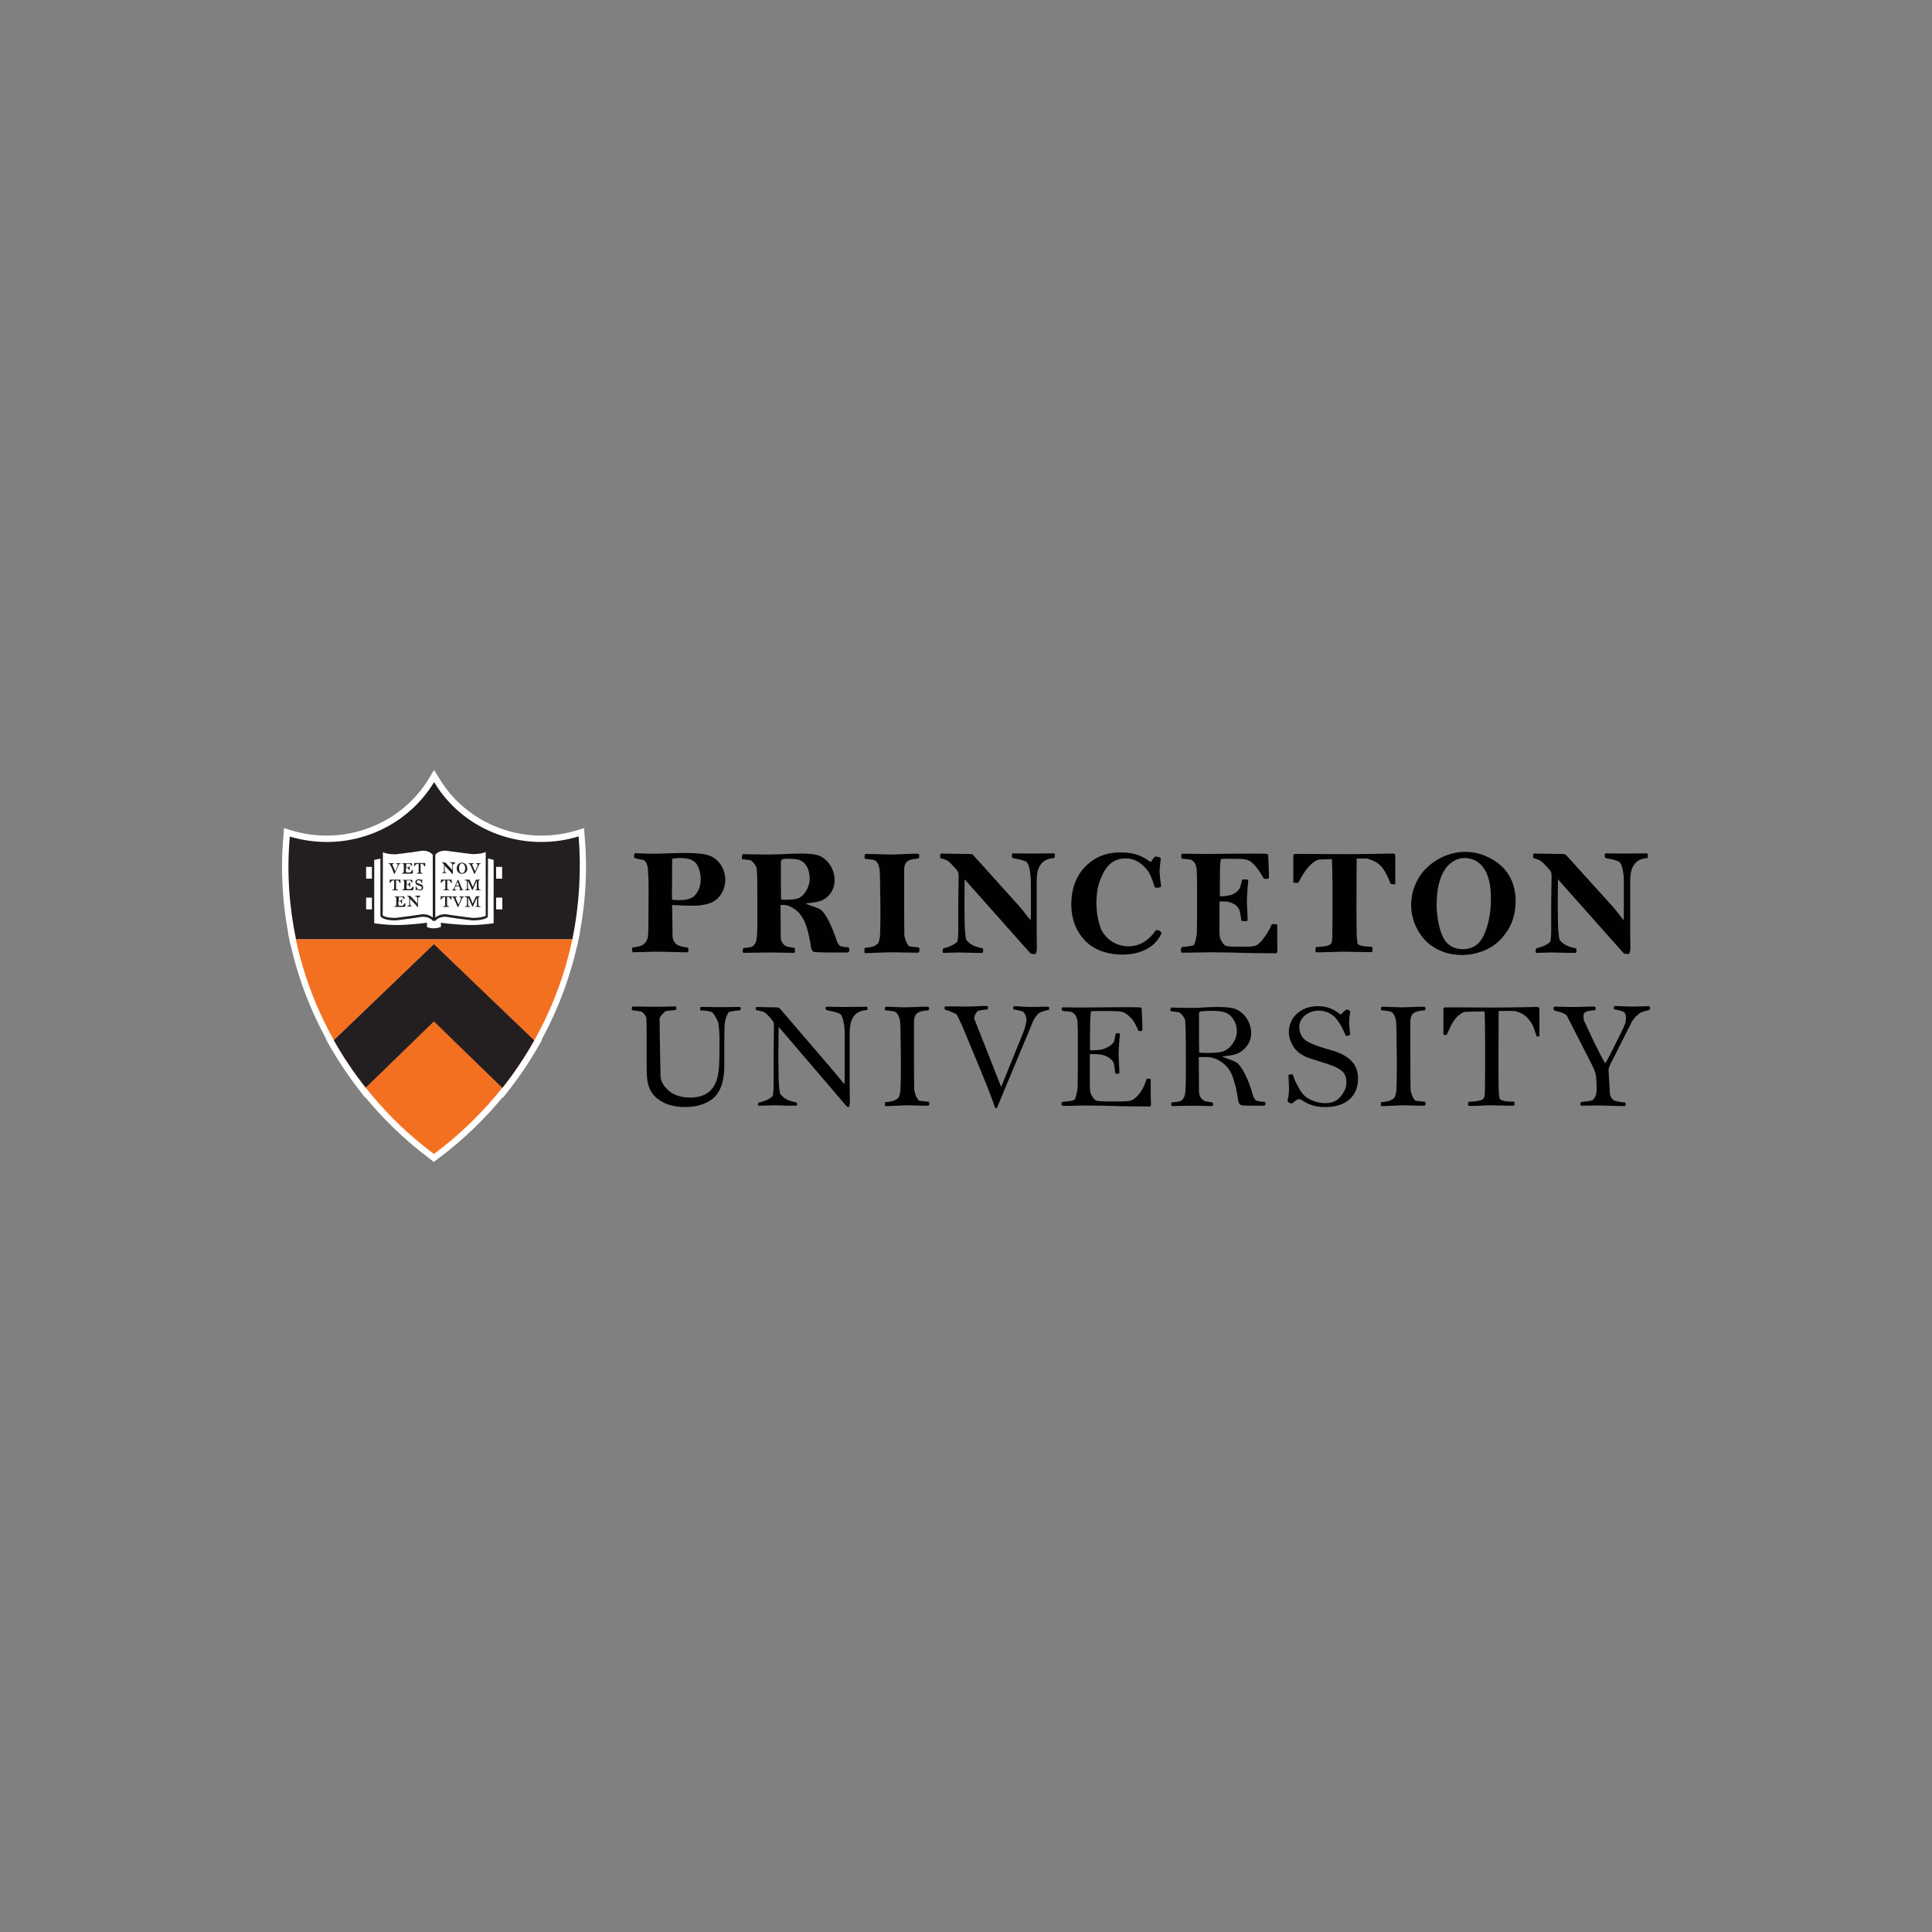 <?xml version="1.0" encoding="utf-8"?>
<!-- Generator: Adobe Illustrator 24.2.0, SVG Export Plug-In . SVG Version: 6.00 Build 0)  -->
<svg version="1.1" id="Layer_1" xmlns="http://www.w3.org/2000/svg" xmlns:xlink="http://www.w3.org/1999/xlink" x="0px" y="0px"
	 viewBox="0 0 1000 1000" style="enable-background:new 0 0 1000 1000;" xml:space="preserve">
<rect x="0" y="0" width="1000" height="1000" fill="#808080" stroke="none"/>
<style type="text/css">
	.st0{fill:#FFFFFF;}
	.st1{fill:#F37021;}
	.st2{fill:#231F20;}
	.st3{fill:#010101;}
</style>
<g>
	<path class="st0" d="M223.6,598.7c-13.3-10-25.3-21.6-35.6-34.6l-0.9-1.1l37.5-36.5l37.6,36.5l-0.9,1.2
		c-10.3,13-22.3,24.6-35.7,34.5l-1,0.7L223.6,598.7z"/>
	<path class="st0" d="M224.6,524.2l-2.3,2.2L187,560.7l-2.1,2l1.8,2.3c10.4,13.1,22.5,24.9,35.9,34.9l1.9,1.5l1.9-1.4
		c13.5-10,25.6-21.8,36-34.8l1.8-2.3l-2.1-2.1l-35.4-34.4L224.6,524.2z M224.6,528.7l35.4,34.4c-10.3,12.9-22.2,24.4-35.4,34.3
		c-13.3-10-25.2-21.5-35.3-34.3L224.6,528.7z"/>
	<path class="st0" d="M224.6,490.9L172.5,541l-1-1.8c-9.4-16.6-16.1-34.4-19.9-52.9l-0.4-2h147.1l-0.9,4.5
		c-4,17.8-10.5,34.7-19.4,50.5l-1,1.8L224.6,490.9z"/>
	<path class="st0" d="M300.2,482.7H149.1l0.8,3.9c3.9,18.6,10.7,36.5,20.1,53.3l2.1,3.7l3-2.9l49.5-47.6l49.6,47.7l3,2.9l2.1-3.7
		c8.9-15.9,15.5-33,19.5-50.9l0.3-1.4l0.2-1.2L300.2,482.7z M296.2,486c-0.2,0.9-0.3,1.7-0.5,2.5c-4,17.9-10.6,34.7-19.2,50
		l-51.9-49.9l-51.8,49.7c-9.2-16.3-15.9-34-19.8-52.4H296.2z"/>
	<path class="st0" d="M224.6,531l-35.4,34.5L188,564c-6.2-7.9-11.8-16.2-16.6-24.8l-0.6-1.1l53.8-51.7l53.9,51.8l-0.6,1.1
		c-4.9,8.7-10.5,17-16.6,24.8l-1.1,1.4L224.6,531z"/>
	<path class="st0" d="M224.6,484.2l-2.2,2.2l-51.8,49.8l-1.8,1.7l1.2,2.2c4.9,8.7,10.5,17.1,16.8,25.1l2.2,2.8l2.6-2.5l33-32.1
		l33.1,32.2l2.6,2.5l2.2-2.8c6.2-7.8,11.9-16.3,16.8-25l1.2-2.2l-1.8-1.7l-51.9-49.9L224.6,484.2z M224.6,488.7l51.9,49.9
		c-4.9,8.7-10.4,16.9-16.5,24.6l-35.4-34.4L189.3,563c-6.2-7.8-11.7-16-16.5-24.6L224.6,488.7z"/>
	<path class="st0" d="M224.6,531l-35.4,34.5L188,564c-6.2-7.9-11.8-16.2-16.6-24.8l-0.6-1.1l53.8-51.7l53.9,51.8l-0.6,1.1
		c-4.9,8.7-10.5,17-16.6,24.8l-1.1,1.4L224.6,531z"/>
	<path class="st0" d="M224.6,484.2l-2.2,2.2l-51.8,49.8l-1.8,1.7l1.2,2.2c4.9,8.7,10.5,17.1,16.8,25.1l2.2,2.8l2.6-2.5l33-32.1
		l33.1,32.2l2.6,2.5l2.2-2.8c6.2-7.8,11.9-16.3,16.8-25l1.2-2.2l-1.8-1.7l-51.9-49.9L224.6,484.2z M224.6,488.7l51.9,49.9
		c-4.9,8.7-10.4,16.9-16.5,24.6l-35.4-34.4L189.3,563c-6.2-7.8-11.7-16-16.5-24.6L224.6,488.7z"/>
	<path class="st0" d="M151.7,487.7l-0.3-1.3c-3.7-17.6-4.8-35.6-3.2-53.6l0.2-2l1.9,0.6c6.1,1.8,12.4,2.8,18.8,2.8
		c22.2,0,42.9-11.6,54.1-30.2l1.4-2.3l1.4,2.3c11.2,18.6,32,30.2,54.1,30.2c6.4,0,12.7-0.9,18.8-2.8l1.9-0.6l0.2,2
		c1.5,17.8,0.4,35.8-3.3,53.6l-0.3,1.3H151.7z"/>
	<path class="st0" d="M224.7,398.5l-2.8,4.6c-10.9,18.1-31.2,29.4-52.8,29.4c-6.2,0-12.4-0.9-18.3-2.7l-3.8-1.2l-0.3,4
		c-1.6,18.1-0.5,36.3,3.2,54l0.5,2.6h148.4l0.5-2.6c3.8-17.9,4.9-36.1,3.3-54l-0.3-4l-3.8,1.2c-5.9,1.8-12.1,2.7-18.3,2.7
		c-21.6,0-41.8-11.3-52.7-29.4L224.7,398.5z M224.7,404.8c11.2,18.5,31.8,31,55.5,31c6.7,0,13.2-1,19.3-2.9
		c1.5,17.4,0.5,35.2-3.3,53.1H153.1c-3.6-17.2-4.7-35-3.2-53.1c6.1,1.8,12.5,2.8,19.2,2.8C192.8,435.8,213.5,423.4,224.7,404.8"/>
	<path class="st1" d="M189.3,563c10.1,12.8,22,24.4,35.3,34.3c13.2-9.8,25.1-21.3,35.4-34.3l-35.4-34.4L189.3,563z"/>
	<path class="st1" d="M172.8,538.4l51.8-49.7l51.9,49.9c8.6-15.3,15.2-32.1,19.2-50c0.2-0.9,0.3-1.7,0.5-2.5H153.1
		C157,504.5,163.7,522.1,172.8,538.4"/>
	<path class="st1" d="M172.8,538.4c4.8,8.6,10.3,16.8,16.5,24.6l35.3-34.3l35.4,34.4c6.1-7.7,11.6-15.9,16.5-24.6l-51.9-49.9
		L172.8,538.4z"/>
	<path class="st2" d="M224.6,526.4l-35.1,34.2c-5.4-7-10.3-14.3-14.6-21.9l49.8-47.8l49.9,47.9c-4.3,7.6-9.3,14.9-14.6,21.8
		L224.6,526.4z"/>
	<path class="st2" d="M224.6,488.7l-51.8,49.7c4.8,8.6,10.4,16.8,16.5,24.6l35.3-34.3l35.4,34.4c6.1-7.7,11.6-15.9,16.5-24.6
		L224.6,488.7z M224.6,493.2l47.8,46c-3.8,6.6-8.1,13-12.8,19.1l-32.8-31.9l-2.3-2.2l-2.3,2.2l-32.7,31.8
		c-4.7-6.1-8.9-12.6-12.8-19.2L224.6,493.2z"/>
	<path class="st2" d="M299.5,432.9c-6.1,1.9-12.5,2.9-19.3,2.9c-23.7,0-44.4-12.4-55.5-31c-11.2,18.5-31.9,31-55.5,31
		c-6.7,0-13.2-1-19.2-2.8c-1.6,18.1-0.4,35.9,3.2,53.1h143.1C299.9,468.1,300.9,450.3,299.5,432.9"/>
	<path class="st0" d="M259.9,454.8v-6.1h-3.7v-4.3l-3.9-1.1H252v-3.6c0,0-1.3,1.6-7.5,1.6c-5.8,0-9.3-1.9-13.9-1.9
		c-4.5,0-5.8,2.6-5.8,2.6v1.5h-0.2V442c0,0-1.4-2.6-5.8-2.6c-4.6,0-8.1,1.9-13.9,1.9c-6.2,0-7.2-1.6-7.2-1.6v3.8h-0.3l-4.2,0.9v4.3
		h-3.7v6.1h3.7v9.8h-3.7v6.1h3.7v7.6c0,0,6.3,1,12.1,1c6.8,0,10.8-1,15.2-1.1v1.9c0,0,1.8,0.9,4.2,0.9c2.4,0,4.3-0.9,4.3-0.9v-1.9
		c4.4,0.1,8.4,1.1,15.3,1.1c5.8,0,12-1,12-1v-7.6h3.7v-6.1h-3.7v-9.8H259.9z"/>
	<g>
		<path class="st2" d="M255.5,477.9c-1.6,0.2-6.7,0.9-11.4,0.9c-6.8,0-15.1-1.1-15.2-1.1l-0.7-0.1v2.2c-0.6,0.2-2,0.7-3.7,0.7
			c-1.6,0-2.9-0.4-3.5-0.7v-2.2l-0.7,0.1c-0.1,0-8.4,1.1-15.2,1.1c-4.7,0-9.8-0.7-11.4-0.9v-32.8c0.6-0.1,2.4-0.5,3.2-0.7v29.7
			c0.3,0.7,1.7,2.3,7.9,2.3l7.9-1l6-0.9c4,0,5.3,2.1,5.3,2.2l0.2-0.1h0.9l0.2,0.1c0.1-0.1,1.3-2.2,5.3-2.2l6,0.9l7.9,1
			c6.3,0,7.9-1.6,8-1.8l0.1-30.3c0.8,0.2,2.3,0.6,2.9,0.8V477.9z M198.2,441.1c1,0.5,2.9,1.1,6.6,1.1l7.9-1l6-0.9
			c3.9,0,5.2,2.1,5.3,2.2v32.4c-1-0.8-2.6-1.7-5.3-1.7l-6.3,0.9l-7.6,1c-5.5,0-6.7-1.3-6.7-1.3C198.1,473.8,198.2,443.3,198.2,441.1
			 M225.3,442.5c0.1-0.1,1.3-2.2,5.3-2.2l6,0.8l7.9,1c3.8,0,5.8-0.6,6.9-1.1v33.1c-0.1-0.2-1.6,1-6.9,1l-7.6-1l-6.3-0.9
			c-2.7,0-4.3,0.9-5.3,1.7V442.5z M252.6,443l0-4.7l-1.1,1.2c0,0-1.4,1.4-7,1.4l-7.6-1l-6.3-0.9c-3.4,0-5.2,1.4-5.9,2.3
			c-0.8-0.9-2.5-2.3-5.9-2.3l-6.3,0.9l-7.6,1c-5.5,0-6.7-1.3-6.7-1.3l-1.2-1.4l0,1.8v3.2l-4.5,1v35l0.5,0.1c0.1,0,6.4,1,12.1,1
			c5.7,0,12.5-0.7,14.6-1v1.6l0.4,0.2c0.1,0,2,1,4.5,1c2.5,0,4.5-0.9,4.6-1l0.4-0.2v-1.6c2.1,0.3,8.9,1,14.6,1c5.8,0,12.1-1,12.1-1
			l0.5-0.1v-34.9L252.6,443z"/>
		<path class="st2" d="M207.4,447c-0.5,0-0.8,0.3-1,0.6l-2.1,4.6c0,0-0.1,0.1-0.2,0.1c-0.1,0-0.1-0.1-0.2-0.2
			c-0.1-0.2-0.3-0.8-0.8-2.1l-0.7-1.5c-0.2-0.6-0.4-0.9-0.5-1c-0.2-0.4-0.5-0.5-0.9-0.5c0-0.1,0-0.1,0-0.1c0-0.1,0-0.1,0-0.1h0.3
			c0.4,0,0.7,0,1,0c0.3,0,0.9,0,1.3,0h0.2c0,0,0.1,0.1,0.1,0.1c0,0,0,0.1,0,0.2c-0.3,0-0.8,0-0.8,0.4c0,0.1,0,0.2,0.1,0.3l1.4,3.2
			l1.1-2.7c0.1-0.3,0.2-0.6,0.2-0.7c0-0.3-0.2-0.4-0.8-0.5c0,0,0-0.1,0-0.1c0-0.1,0-0.1,0-0.2h0.2c0.3,0,0.5,0,1.1,0
			c0.1,0,0.5,0,0.7,0h0.4c0,0.1,0.1,0.1,0.1,0.1C207.4,446.9,207.4,446.9,207.4,447"/>
		<path class="st2" d="M213.2,452.2c-1.7,0-2.6,0-2.8,0c-0.2,0-0.6,0-0.8,0c-0.2,0-0.8,0-1.3,0l-0.3,0c0-0.1,0-0.1,0-0.1
			c0,0,0-0.1,0-0.2c0.4,0,0.8-0.1,0.8-0.2c0.1-0.1,0.2-0.3,0.2-0.8c0-0.3,0-0.5,0-0.8c0-0.4,0-0.9,0-1.5v-0.9c0-0.6-0.3-0.6-0.9-0.7
			c0-0.1,0-0.1,0-0.1c0,0,0-0.1,0.1-0.1h0.3c0.2,0,0.8,0,1.8,0c1,0,1.9,0,2.1,0c0.1,0,0.5,0,0.6,0c0.1,0,0.2,0,0.2,0.1l0.1,1.2
			c-0.1,0-0.1,0.1-0.2,0.1c-0.1,0-0.1,0-0.1,0c-0.4-0.6-0.5-0.7-0.8-1c-0.1-0.1-0.3-0.1-0.5-0.1c-0.1,0-0.3,0-0.7,0
			c-0.4,0-0.6,0-0.6,0c-0.1,0-0.1,0-0.1,0.2c0,0.1,0,0.4,0,1.1v0.7h0.2c0.2,0,0.5,0,0.6-0.1c0.2-0.1,0.4-0.2,0.6-0.4
			c0.1-0.1,0.1-0.4,0.1-0.5c0,0,0.1,0,0.2,0c0.1,0,0.1,0,0.1,0c0,0.2-0.1,0.6-0.1,1.2c0,0.3,0,0.9,0,1.1c-0.1,0-0.1,0-0.2,0
			c0,0-0.1,0-0.2,0c-0.1-0.5-0.1-0.8-0.5-1c-0.2-0.1-0.4-0.1-0.6-0.1c-0.1,0-0.3,0-0.4,0v1.4c0,0.3,0,0.5,0.1,0.6
			c0,0.1,0.2,0.3,0.3,0.3c0.1,0,0.2,0,0.5,0h0.8c0.2,0,0.5,0,0.6-0.1c0.2-0.1,0.7-0.7,0.9-1.2c0.1,0,0.1,0,0.2,0c0.1,0,0.1,0,0.2,0
			v1.4C213.5,452.1,213.4,452.2,213.2,452.2"/>
		<path class="st2" d="M219.8,448.4c0,0-0.1,0-0.2,0c-0.1-0.3-0.3-0.6-0.4-0.8c-0.2-0.3-0.4-0.5-1-0.5c-0.1,0-0.4,0-0.5,0l0,2.4
			c0,0.4,0,0.8,0,1.7c0,0.6,0.3,0.6,1,0.7c0,0.1,0.1,0.1,0.1,0.2c0,0.1,0,0.1,0,0.1h-0.2c-0.4,0-1.1,0-1.4,0c-0.2,0-1,0-1.4,0
			c0-0.1-0.1-0.1-0.1-0.2c0,0,0-0.1,0-0.1c0.9-0.1,1-0.2,1-0.5c0-0.2,0-0.9,0-1.6v-2c0-0.3,0-0.5-0.1-0.7c-0.2,0-0.7,0-0.9,0.1
			c-0.4,0.2-0.8,0.5-1.1,1.2c0,0-0.1,0-0.1,0c-0.1,0-0.1,0-0.1-0.1v-1.4c0-0.1,0-0.2,0.2-0.2c0.1,0,0.3,0,0.6,0c0.2,0,1,0,2,0
			c1.3,0,2.3,0,2.6,0c0.1,0,0.2,0,0.3,0.1c0,0,0,0.1,0,0.2v1.4C219.9,448.4,219.9,448.4,219.8,448.4"/>
		<path class="st2" d="M207.1,457c-0.1,0-0.1,0-0.2,0c-0.1-0.3-0.3-0.6-0.4-0.8c-0.2-0.3-0.4-0.5-1-0.5c-0.1,0-0.4,0-0.5,0l0,2.4
			c0,0.4,0,0.8,0,1.7c0,0.6,0.3,0.6,1,0.7c0,0.1,0,0.1,0,0.2c0,0.1,0,0.1,0,0.1h-0.2c-0.4,0-1.2,0-1.4,0c-0.2,0-1,0-1.4,0
			c0-0.1,0-0.1,0-0.2c0,0,0-0.1,0-0.1c0.9-0.1,1-0.2,1-0.5c0-0.2,0-0.9,0-1.6v-2c0-0.3,0-0.5,0-0.7c-0.2,0-0.7,0-0.9,0.1
			c-0.4,0.2-0.8,0.5-1.1,1.2c-0.1,0-0.1,0-0.2,0c-0.1,0-0.1,0-0.1-0.1v-1.4c0-0.1,0-0.2,0.2-0.2s0.3,0,0.6,0c0.2,0,1,0,2,0
			c1.3,0,2.3,0,2.5,0c0.1,0,0.2,0,0.3,0.1c0,0,0,0.1,0,0.2v1.4C207.2,457,207.2,457,207.1,457"/>
		<path class="st2" d="M213.4,460.8c-1.6,0-2.6,0-2.8,0c-0.2,0-0.6,0-0.8,0c-0.2,0-0.8,0-1.3,0l-0.3,0c0-0.1,0-0.1,0-0.1
			c0,0,0-0.1,0-0.2c0.4,0,0.8-0.1,0.8-0.2c0.1-0.1,0.2-0.3,0.2-0.8c0-0.3,0-0.5,0-0.8c0-0.4,0-0.9,0-1.5c0-0.4,0-0.7,0-0.9
			c0-0.6-0.3-0.6-0.9-0.7c0-0.1,0-0.1,0-0.1c0,0,0-0.1,0.1-0.1h0.3c0.2,0,0.8,0,1.8,0c1,0,1.9,0,2.1,0c0.1,0,0.5,0,0.6,0
			c0.1,0,0.2,0,0.2,0.1l0.1,1.2c-0.1,0-0.1,0.1-0.2,0.1c0,0-0.1,0-0.1,0c-0.4-0.6-0.5-0.8-0.8-1c-0.1-0.1-0.2-0.1-0.5-0.1
			c-0.1,0-0.3,0-0.7,0c-0.4,0-0.6,0-0.6,0c-0.1,0-0.1,0-0.1,0.2c0,0.1,0,0.4,0,1.1v0.7h0.2c0.3,0,0.5,0,0.6-0.1
			c0.2-0.1,0.4-0.2,0.6-0.4c0-0.1,0.1-0.4,0.1-0.5c0.1,0,0.1,0,0.2,0c0.1,0,0.1,0,0.2,0c0,0.2-0.1,0.6-0.1,1.2c0,0.3,0,0.9,0,1.1
			c-0.1,0-0.1,0-0.2,0c-0.1,0-0.1,0-0.2,0c-0.1-0.5-0.1-0.8-0.5-1c-0.2-0.1-0.4-0.1-0.6-0.1c-0.1,0-0.3,0-0.4,0v1.4
			c0,0.3,0,0.5,0.1,0.6c0.1,0.1,0.2,0.3,0.3,0.3c0.1,0,0.2,0,0.5,0h0.8c0.2,0,0.5,0,0.6-0.1c0.2-0.1,0.7-0.7,0.9-1.2
			c0.1,0,0.1,0,0.2,0c0,0,0.1,0,0.2,0v1.4C213.7,460.7,213.6,460.8,213.4,460.8"/>
		<path class="st2" d="M217.3,460.9c-0.5,0-1-0.2-1.3-0.3c-0.1,0-0.2-0.1-0.2-0.1c-0.1,0-0.2,0.1-0.4,0.2c-0.1,0-0.3-0.1-0.3-0.2
			c0-0.1,0.1-0.5,0.1-0.7c0-0.1,0-0.7-0.1-0.9c0.1-0.1,0.2-0.1,0.2-0.1h0.1c0.1,0.2,0.3,0.8,0.5,1.1c0.3,0.4,0.8,0.6,1.2,0.6
			c0.4,0,0.7-0.1,0.9-0.3c0.3-0.2,0.3-0.4,0.3-0.7c0-0.2,0-0.4-0.2-0.5c-0.1-0.2-0.3-0.3-0.6-0.4c-0.2-0.1-1.1-0.3-1.4-0.5
			c-0.4-0.2-0.6-0.3-0.8-0.5c-0.2-0.3-0.3-0.7-0.3-1c0-0.9,0.7-1.5,1.7-1.5c0.4,0,0.9,0,1.3,0.4c0.1-0.1,0.2-0.2,0.3-0.3
			c0.2,0,0.3,0.1,0.3,0.2c0,0.1-0.1,0.5-0.1,0.8c0,0.1,0.1,0.7,0.1,0.8c-0.1,0-0.1,0.1-0.2,0.1c0,0-0.1,0-0.1,0
			c-0.2-0.3-0.3-0.7-0.5-1c-0.3-0.3-0.6-0.5-1.1-0.5c-0.5,0-1,0.3-1,0.8c0,0.5,0.4,0.7,0.7,0.8c0.2,0.1,0.5,0.2,0.8,0.3
			c0.4,0.1,0.7,0.2,0.9,0.3c0.6,0.3,0.9,0.8,0.9,1.4C219.2,460.2,218.3,460.9,217.3,460.9"/>
		<path class="st2" d="M209.3,469.4c-1.7,0-2.6,0-2.8,0c-0.2,0-0.6,0-0.8,0c-0.2,0-0.8,0-1.3,0l-0.3,0c0-0.1,0-0.1,0-0.1
			c0,0,0-0.1,0-0.2c0.4,0,0.8-0.1,0.8-0.2c0.1-0.1,0.2-0.3,0.2-0.8c0-0.3,0-0.5,0-0.8c0-0.4,0-0.9,0-1.5v-0.9c0-0.6-0.3-0.6-0.9-0.7
			c0-0.1,0-0.1,0-0.1c0,0,0-0.1,0.1-0.1h0.3c0.2,0,0.8,0,1.8,0c1,0,1.9,0,2.1,0c0.1,0,0.5,0,0.6,0c0.1,0,0.2,0,0.2,0.1l0.1,1.2
			c-0.1,0-0.1,0.1-0.2,0.1c-0.1,0-0.1,0-0.1,0c-0.4-0.6-0.5-0.7-0.8-1c-0.1-0.1-0.3-0.1-0.5-0.1c-0.1,0-0.3,0-0.7,0
			c-0.4,0-0.6,0-0.6,0c-0.1,0-0.1,0-0.1,0.2c0,0.1,0,0.4,0,1.1v0.7h0.2c0.2,0,0.5,0,0.6-0.1c0.2-0.1,0.4-0.2,0.6-0.4
			c0.1-0.1,0.1-0.4,0.1-0.5c0,0,0.1,0,0.2,0c0.1,0,0.1,0,0.1,0c0,0.2-0.1,0.6-0.1,1.2c0,0.3,0,0.9,0,1.1c-0.1,0-0.1,0-0.2,0
			c0,0-0.1,0-0.2,0c-0.1-0.5-0.1-0.8-0.5-1c-0.2-0.1-0.4-0.1-0.6-0.1c-0.1,0-0.3,0-0.4,0v1.4c0,0.3,0,0.5,0.1,0.6
			c0,0.1,0.2,0.3,0.3,0.3c0.1,0,0.2,0,0.5,0h0.8c0.2,0,0.5,0,0.6-0.1c0.2-0.1,0.7-0.7,0.9-1.2c0.1,0,0.1,0,0.2,0s0.1,0,0.2,0v1.4
			C209.6,469.4,209.5,469.4,209.3,469.4"/>
		<path class="st2" d="M217.3,464.2c-0.6,0-1,0.3-1,1.2l0,2.8c0,0.1,0.1,0.9,0.1,1.2c-0.1,0.1-0.2,0.1-0.2,0.1c0,0-0.1,0-0.1-0.1
			l-3.9-4.2l0,0.9l0,1.5c0,0.1,0,0.4,0.1,0.6c0,0.3,0.1,0.5,0.3,0.6c0.2,0.2,0.5,0.2,0.7,0.2c0,0,0,0.1,0,0.1c0,0,0,0.1-0.1,0.1
			h-0.4c-0.4,0-0.6,0-1,0c-0.2,0-0.6,0-0.8,0h-0.2c0,0,0-0.1,0-0.1s0-0.1,0-0.1c0.3,0,0.7-0.2,0.9-0.4c0.1-0.1,0.1-0.4,0.1-0.7v-2
			c0-0.3,0-0.5,0-0.8c0-0.3-0.1-0.4-0.2-0.6c0,0-0.1-0.2-0.3-0.3c-0.1-0.1-0.4-0.2-0.6-0.3c0-0.1,0-0.1,0-0.1c0,0,0-0.1,0-0.1h0.1
			c0.1,0,0.7,0,1.2,0h0.3c0.1,0,0.1,0.1,0.2,0.1l2.9,3.1c0.2,0.2,0.5,0.6,0.6,0.8v-2.3c0-0.3,0-0.5,0-0.6c0-0.2-0.1-0.4-0.2-0.6
			c-0.1-0.1-0.6-0.2-0.9-0.3c0-0.1,0-0.1,0-0.2c0,0,0-0.1,0-0.1h0.2c0.3,0,0.7,0,1,0c0.7,0,0.9,0,1.2,0h0.2c0,0.1,0,0.1,0,0.1
			C217.4,464.1,217.4,464.1,217.3,464.2"/>
		<path class="st2" d="M235.4,447c-0.5,0-1,0.3-1,1.2v2.8c0,0.1,0,0.9,0,1.2c-0.1,0.1-0.2,0.1-0.2,0.1c0,0-0.1,0-0.2-0.1l-3.9-4.2
			l0.1,0.8l0,1.5c0,0.1,0,0.4,0,0.6c0,0.3,0.1,0.5,0.3,0.6c0.2,0.2,0.5,0.2,0.7,0.2c0,0,0,0.1,0,0.1c0,0,0,0.1,0,0.1h-0.4
			c-0.3,0-0.6,0-1,0c-0.2,0-0.6,0-0.8,0h-0.2c0,0,0-0.1,0-0.1s0-0.1,0-0.1c0.3,0,0.7-0.2,0.9-0.4c0.1-0.1,0.1-0.4,0.1-0.7v-2
			c0-0.3,0-0.5,0-0.8c0-0.3-0.1-0.4-0.2-0.6c0,0-0.1-0.2-0.3-0.3c-0.1-0.1-0.4-0.2-0.6-0.3c0-0.1,0-0.1,0-0.1c0,0,0-0.1,0-0.1h0.2
			c0.1,0,0.7,0,1.2,0h0.3c0.1,0,0.1,0.1,0.2,0.1l2.9,3.1c0.2,0.2,0.5,0.6,0.6,0.8v-2.3c0-0.3,0-0.5,0-0.6c0-0.2-0.1-0.4-0.2-0.6
			c-0.1-0.1-0.6-0.2-0.9-0.3c0-0.1,0-0.1,0-0.2c0,0,0-0.1,0-0.1h0.2c0.3,0,0.7,0,1,0c0.6,0,0.9,0,1.2,0h0.2c0,0.1,0,0.1,0,0.1
			C235.5,446.9,235.5,446.9,235.4,447"/>
		<path class="st2" d="M240.2,447.5c-0.3-0.4-0.6-0.6-1.1-0.6c-0.5,0-0.8,0.2-1,0.6c-0.3,0.4-0.5,1.1-0.5,1.9c0,0.8,0.2,1.5,0.5,1.9
			c0.3,0.4,0.6,0.6,1.1,0.6c0.6,0,0.9-0.3,1.2-0.8c0.2-0.4,0.4-1,0.4-1.8C240.7,448.5,240.6,447.9,240.2,447.5 M241.1,451.5
			c-0.5,0.5-1.3,0.8-2,0.8c-0.6,0-1.4-0.3-1.9-0.8c-0.6-0.5-0.8-1.3-0.8-2.1c0-0.8,0.3-1.5,0.8-2.1c0.6-0.6,1.3-0.8,1.9-0.8
			c0.5,0,0.9,0.1,1.4,0.4c0.9,0.5,1.3,1.4,1.3,2.4C242,450.2,241.7,450.9,241.1,451.5"/>
		<path class="st2" d="M248.9,447c-0.5,0-0.8,0.3-1,0.6l-2.1,4.6c0,0-0.1,0.1-0.2,0.1c-0.1,0-0.2-0.1-0.2-0.2
			c-0.1-0.2-0.3-0.8-0.9-2.1l-0.7-1.5c-0.2-0.6-0.4-0.9-0.5-1c-0.3-0.4-0.5-0.5-0.9-0.5c-0.1-0.1-0.1-0.1-0.1-0.1c0-0.1,0-0.1,0-0.1
			h0.3c0.4,0,0.7,0,1,0c0.3,0,0.9,0,1.3,0h0.2c0.1,0,0.1,0.1,0.1,0.1c0,0,0,0.1,0,0.2c-0.3,0-0.8,0-0.8,0.4c0,0.1,0,0.2,0.1,0.3
			l1.4,3.2l1.2-2.7c0.1-0.3,0.1-0.6,0.1-0.7c0-0.3-0.2-0.4-0.8-0.5c0,0,0-0.1,0-0.1c0-0.1,0-0.1,0-0.2h0.2c0.3,0,0.5,0,1.1,0
			c0.1,0,0.5,0,0.7,0h0.4c0,0.1,0,0.1,0,0.1C249,446.9,249,446.9,248.9,447"/>
		<path class="st2" d="M233.6,457c-0.1,0-0.1,0-0.2,0c-0.1-0.3-0.3-0.6-0.4-0.8c-0.2-0.3-0.4-0.5-1-0.5c-0.1,0-0.4,0-0.5,0l0,2.4
			c0,0.4,0,0.8,0,1.7c0,0.6,0.3,0.6,1,0.7c0,0.1,0,0.1,0,0.2c0,0.1,0,0.1,0,0.1h-0.2c-0.4,0-1.2,0-1.4,0c-0.2,0-1,0-1.4,0
			c0-0.1,0-0.1,0-0.2c0,0,0-0.1,0-0.1c0.9-0.1,1-0.2,1-0.5c0-0.2,0-0.9,0-1.6v-2c0-0.3,0-0.5,0-0.7c-0.2,0-0.7,0-0.9,0.1
			c-0.4,0.2-0.7,0.5-1.1,1.2c-0.1,0-0.1,0-0.2,0c-0.1,0-0.1,0-0.1-0.1v-1.4c0-0.1,0-0.2,0.2-0.2s0.3,0,0.6,0c0.2,0,1,0,2,0
			c1.3,0,2.3,0,2.5,0c0.1,0,0.2,0,0.3,0.1c0,0,0,0.1,0,0.2v1.4C233.7,457,233.7,457,233.6,457"/>
		<path class="st2" d="M236.8,456.4L236.8,456.4c-0.1,0.2-0.3,0.7-0.4,0.9c-0.3,0.7-0.4,1-0.4,1.1h1.6
			C237.4,458,237,457,236.8,456.4 M240.2,460.8h-0.4c-0.3,0-0.6,0-0.9,0c-0.5,0-1.2,0-1.4,0c0,0,0-0.1,0-0.1c0,0,0-0.1,0-0.1
			c0.5,0,0.7-0.1,0.7-0.3c0-0.1,0-0.3-0.2-0.7c-0.2-0.4-0.3-0.6-0.3-0.7c0,0,0-0.1-0.2-0.1h-1.7c-0.1,0.1-0.3,0.5-0.4,1.1
			c0,0.1,0,0.3,0,0.3c0,0.2,0.2,0.4,0.8,0.4c0,0.1,0,0.1,0,0.2c0,0,0,0.1,0,0.1H236c-0.4,0-0.5,0-0.9,0c-0.3,0-1,0-1.2,0
			c0-0.1,0-0.1,0-0.1c0,0,0-0.1,0-0.1c0.3-0.1,0.6-0.2,0.8-0.4c0.1-0.1,0.4-0.6,0.7-1.4c0.3-0.7,0.7-1.7,0.8-2
			c0.2-0.5,0.3-0.6,0.4-0.8c0.1-0.2,0.2-0.5,0.3-0.6c0.1-0.1,0.2-0.1,0.2-0.1c0.1,0,0.2,0.1,0.2,0.1c0.1,0.1,0.1,0.2,0.1,0.3
			c0.3,0.8,0.6,1.4,1,2.4c0.2,0.5,0.3,0.8,0.5,1.3c0.2,0.3,0.2,0.5,0.4,0.8c0.2,0.4,0.5,0.4,0.9,0.5c0,0,0.1,0.1,0.1,0.1
			S240.2,460.7,240.2,460.8"/>
		<path class="st2" d="M248.7,460.8l-2.2,0h-0.6c0-0.1,0-0.1,0-0.1c0-0.1,0-0.1,0.1-0.1c0.1,0,0.4,0,0.5-0.1
			c0.2-0.1,0.3-0.3,0.3-0.7v-3.9h0l-1.2,2.6c-0.1,0.3-0.3,0.6-0.4,0.9c-0.3,0.6-0.4,1-0.5,1.2c0,0.1-0.1,0.1-0.2,0.1
			c-0.1,0-0.1,0-0.2-0.2c-0.2-0.3-0.3-0.5-0.3-0.7l-1.8-4h0v1l0,2.6c0,0.8,0.4,1.2,1,1.2c0,0,0.1,0.1,0.1,0.1c0,0,0,0.1,0,0.1
			c0,0-0.2,0-0.3,0c-0.1,0-0.5,0-1.1,0c-0.2,0-0.5,0-0.8,0h-0.4c0-0.1,0-0.1,0-0.1c0,0,0-0.1,0-0.1c0.2,0,0.7-0.2,0.8-0.3
			c0.1-0.1,0.2-0.3,0.2-0.9v-2.8c0-0.4-0.1-0.6-0.3-0.8c-0.1-0.1-0.4-0.1-0.7-0.1c0-0.1,0-0.1,0-0.2c0,0,0-0.1,0-0.2
			c0.2,0,0.6,0,1,0h1.3c0.1,0,0.1,0.1,0.1,0.1l1.6,3.7l0.3-0.7c0.3-0.6,0.6-1.5,1.1-2.5c0.1-0.2,0.3-0.5,0.3-0.6l2.1,0
			c0,0.1,0.1,0.1,0.1,0.1s0,0.1,0,0.1c-0.2,0-0.6,0-0.8,0.4c-0.1,0.1-0.1,0.2-0.1,0.6v2.7c0,1,0.3,1.1,0.4,1.2
			c0.1,0,0.4,0.1,0.6,0.1c0,0.1,0,0.1,0,0.1C248.7,460.7,248.7,460.7,248.7,460.8"/>
		<path class="st2" d="M233.5,465.6c-0.1,0-0.1,0-0.2,0c-0.1-0.3-0.3-0.6-0.4-0.8c-0.2-0.3-0.4-0.5-1-0.5c-0.1,0-0.4,0-0.5,0l0,2.4
			c0,0.4,0,0.8,0,1.7c0,0.6,0.3,0.6,1,0.7c0,0.1,0,0.1,0,0.2c0,0.1,0,0.1,0,0.1h-0.2c-0.4,0-1.2,0-1.4,0c-0.2,0-1,0-1.4,0
			c0-0.1,0-0.1,0-0.2c0,0,0-0.1,0-0.1c0.9-0.1,1-0.2,1-0.5c0-0.2,0-0.9,0-1.6v-2c0-0.3,0-0.5,0-0.7c-0.2,0-0.7,0-0.9,0.1
			c-0.4,0.2-0.8,0.5-1.1,1.2c-0.1,0-0.1,0-0.2,0c-0.1,0-0.1,0-0.1-0.1v-1.4c0-0.1,0-0.2,0.2-0.2s0.3,0,0.6,0c0.2,0,1,0,2,0
			c1.3,0,2.3,0,2.5,0c0.1,0,0.2,0,0.3,0.1c0,0,0,0.1,0,0.2v1.4C233.6,465.6,233.6,465.6,233.5,465.6"/>
		<path class="st2" d="M240.3,464.2c-0.5,0-0.8,0.3-1,0.6l-2.1,4.6c0,0-0.1,0.1-0.2,0.1c-0.1,0-0.2-0.1-0.2-0.2
			c-0.1-0.2-0.3-0.8-0.9-2.1l-0.7-1.5c-0.2-0.6-0.4-0.9-0.5-1c-0.3-0.4-0.5-0.5-0.9-0.5c-0.1-0.1-0.1-0.1-0.1-0.1c0-0.1,0-0.1,0-0.1
			h0.3c0.4,0,0.7,0,1,0c0.3,0,0.9,0,1.3,0h0.2c0.1,0,0.1,0.1,0.1,0.1c0,0,0,0.1,0,0.2c-0.3,0-0.8,0-0.8,0.4c0,0.1,0,0.2,0.1,0.3
			l1.4,3.2l1.2-2.7c0.1-0.3,0.1-0.6,0.1-0.7c0-0.3-0.2-0.4-0.8-0.5c0,0,0-0.1,0-0.1c0-0.1,0-0.1,0-0.2h0.2c0.3,0,0.5,0,1.1,0
			c0.1,0,0.5,0,0.7,0h0.4c0,0.1,0,0.1,0,0.1C240.4,464.1,240.4,464.1,240.3,464.2"/>
		<path class="st2" d="M248.8,469.4l-2.2,0H246c0-0.1,0-0.1,0-0.1c0-0.1,0-0.1,0-0.1c0.1,0,0.4,0,0.6-0.1c0.2-0.1,0.3-0.3,0.3-0.7
			v-3.2c0,0,0-0.6,0-0.7h0l-1.2,2.6c-0.1,0.3-0.3,0.6-0.4,0.9c-0.3,0.6-0.4,1-0.5,1.2c0,0.1-0.1,0.1-0.2,0.1c-0.1,0-0.1,0-0.2-0.2
			c-0.1-0.3-0.2-0.5-0.3-0.7l-1.8-4h0v1l0,2.6c0,0.8,0.4,1.2,1,1.2c0,0,0,0.1,0,0.1c0,0,0,0.1,0,0.1c-0.1,0-0.2,0-0.3,0
			c-0.1,0-0.5,0-1.1,0c-0.2,0-0.5,0-0.8,0h-0.4c0-0.1,0-0.1,0-0.1c0,0,0-0.1,0-0.1c0.1,0,0.7-0.2,0.8-0.3c0.1-0.1,0.2-0.3,0.2-0.9
			l0-1.3l0-1.5c0-0.4-0.1-0.6-0.3-0.8c-0.1-0.1-0.4-0.1-0.7-0.1c0-0.1-0.1-0.1-0.1-0.2c0,0,0-0.1,0.1-0.2c0.2,0,0.6,0,1,0h1.3
			c0,0,0.1,0.1,0.1,0.1l1.6,3.7l0.3-0.7c0.2-0.6,0.6-1.5,1.1-2.5c0.1-0.2,0.3-0.5,0.3-0.6l2.1,0c0,0.1,0.1,0.1,0.1,0.1
			c0,0.1,0,0.1-0.1,0.1c-0.2,0-0.6,0-0.8,0.4c-0.1,0.1-0.1,0.2-0.1,0.6v2.7c0,1,0.3,1.1,0.4,1.2c0.1,0,0.4,0.1,0.5,0.1
			c0,0.1,0.1,0.1,0.1,0.1C248.9,469.3,248.8,469.3,248.8,469.4"/>
	</g>
	<path class="st3" d="M375.4,455.4c0-5.3-3-10.3-7.6-12.3c-2.3-1-6.4-1.6-12.7-1.6c-5.5,0-14,0.4-17.7,0.4c-2.6,0-6.6-0.3-8.8-0.3
		c-0.2,0.4-0.4,0.8-0.4,1.1c0,0.3,0,1.1,0.2,1.4c1.3,0.4,3.5,0.8,5,1.1c1.2,1.1,1.5,2,1.9,4c0.2,2.5,0.4,5.6,0.4,11
		c0,15-0.1,22.8-0.3,24.5c-0.3,2.1-1.7,4.3-4,5c-1.1,0.2-2.6,0.6-4.1,0.7c-0.1,0.4-0.1,0.9-0.1,1.5c0,0.6,0.1,0.6,0.2,1
		c2.3,0,8.9-0.3,11.5-0.3c6.3,0,12.8,0.3,15.4,0.3h1.8c0.2-0.3,0.2-0.8,0.2-1.1c0-0.4,0-1-0.1-1.3c-2.1-0.3-5.3-0.7-6.7-2.3
		c-0.7-0.8-1.4-2.1-1.4-4.2l-0.2-15.6c4.3,0.3,8.8,0.4,11.3,0.4c3.3,0,6-0.6,8.2-1.3C372.2,465.8,375.4,460.9,375.4,455.4
		 M362.7,455.1c0,3.6-1.3,6.8-3.6,8.9c-1.5,1.2-3.8,1.9-7.4,1.9c-1.5,0-2.6-0.1-3-0.1c-0.6-0.1-0.9-0.1-0.9-0.5l0.1-20.8
		c0.9-0.1,2.1-0.4,4.1-0.4c4.8,0,7.8,1.2,9.2,4.2C362.1,450.2,362.7,452.6,362.7,455.1 M439.6,491.8c0-0.4-0.1-1.2-0.4-1.5
		c-0.7,0-3.6-0.1-4.7-0.9c-0.4-0.4-0.9-1.3-1.2-1.8c-0.9-3.2-2-5.4-3-8.1c-1.5-3.5-3.5-6.9-5.2-8.4c-0.6-0.6-2.8-1.5-5.3-2.3
		c-1.1-0.4-2.1-0.8-2.9-1.1c1.1-0.2,1.6-0.3,2.9-0.4c5.2-0.6,6.5-1.6,7.8-2.6c2.8-2.1,4.4-5.4,4.4-9.2c0-5.7-3.7-11.3-8.9-12.9
		c-1.7-0.5-4.7-0.8-8.5-0.8c-5.3,0-12.8,0.5-16.3,0.5c-1.1,0-7.2-0.1-9.7-0.1c-1.1,0-3.8-0.1-4.2-0.1c-0.2,0.5-0.4,1.1-0.4,1.3
		c0,0.3,0.1,1,0.1,1.3c1.2,0.1,3.4,0.4,4.5,0.6c1.7,1.3,2.3,2.3,3,3.8c0.4,2.3,0.4,8.1,0.4,18.1c0,7.2,0.1,15.6-0.3,18.3
		c-0.2,1.8-0.9,3.9-2.9,4.7c-0.9,0.2-2.6,0.4-4,0.5c-0.2,0.4-0.4,1.1-0.4,1.4c0,0.2,0.1,0.8,0.3,1.1c1,0,11.8-0.2,14.1-0.2
		c4.5,0,8.4,0.2,12.4,0.2c0.1-0.3,0.3-0.8,0.3-1.1c0-0.5-0.1-1.2-0.3-1.5c-1.4-0.1-3.2-0.6-4-0.7c-1.8-0.8-3.1-2.5-3.1-5l-0.1-16.4
		c0.6-0.1,1.3-0.1,1.8-0.1c0.9,0,2,0.2,3.8,1.1c2.6,1.5,3.9,2.6,5.6,5.2c2.3,3.5,3.8,10.1,4.5,15.2c0.2,1.5,0.8,2.8,2.1,2.9
		c0.6,0.1,4.3,0.2,7,0.2h10.1C439.5,492.8,439.6,492.2,439.6,491.8 M419.1,454.8c0,4.4-3,9.4-6.4,10.3c-1.4,0.4-3.2,0.6-5.8,0.6
		c-0.7,0-1.8,0-2.6-0.2l-0.1-6v-13c0-0.8,0.2-1.3,0.4-1.6c0.2-0.2,1.5-0.4,3-0.4c5.5,0,7.9,0.5,9.9,3.8
		C418.6,450.2,419.1,452.4,419.1,454.8 M475.9,491.8c0-0.4-0.1-1.1-0.2-1.4c-1.1-0.1-4-0.4-5.2-0.6c-1.1-1.4-1.9-2.9-2.4-5.5
		c-0.1-3.4-0.1-10.4-0.1-17v-17.4c0-1.9,0.8-3.4,1.3-3.8c1.3-1.3,4-1.5,6.3-1.8c0.1-0.3,0.2-1.1,0.2-1.3c0-0.4-0.2-1-0.4-1.1h-2.1
		c-3,0-9.9,0.4-12.3,0.4c-1.5,0-8.4-0.2-11.5-0.3h-1.6c-0.2,0.3-0.4,0.6-0.4,1.2c0,0.3,0.1,1,0.1,1.3c3.5,0.3,5,0.6,5.5,1
		c0.9,0.6,2.1,2.2,2.3,6c0.1,1.3,0.1,4.3,0.2,10.8c0.1,3.5,0.1,8.5,0.1,12.6c0,2.1-0.1,6.7-0.2,9.1c-0.1,1.7-0.5,3.3-1,4.3
		c-0.9,0.7-1.7,2-6.9,2.3c-0.1,0.3-0.2,1.2-0.2,1.5c0,0.6,0.1,0.8,0.1,1.2h1.2c2.8,0,9.9-0.4,13.6-0.4c1.1,0,8.4,0.2,10.8,0.2h2.3
		C475.9,492.6,475.9,492,475.9,491.8 M546,442.7c0-0.3-0.1-0.8-0.2-1h-1.6c-3.5,0-5.8,0.1-12.2,0.1c-2.2,0-5.5-0.1-6.2-0.1h-1.8
		c-0.2,0.1-0.3,0.9-0.3,1.2c0,0.4,0.1,0.9,0.4,1.2c1.1,0.4,5.4,0.8,7.3,2.1c1.3,1.5,1.8,4.5,2,7.2c0.1,1.1,0.2,2.1,0.2,5v14.8
		c0,1.7-0.1,2.3-0.2,3.1c-1.2-1.3-2.9-3.9-5.7-7.1l-23.6-26.2c-0.2-0.3-0.6-0.6-1.1-0.9c-0.6,0-1.6-0.1-2.1-0.1
		c-4.5,0-12.8-0.2-14-0.2c-0.1,0.3-0.3,0.7-0.3,1c0,0.2,0.1,1.1,0.2,1.4c1.1,0.3,3.4,0.6,5.3,2.7c1.1,1.3,3.1,3,3.8,4.5
		c0.2,0.5,0.3,1.3,0.3,2.3c0,3.7-0.2,8.9-0.2,13.8v14.4c0,2.3-0.2,4.2-0.4,5.4c-1.5,1.6-3.8,2.7-7.4,3.6c-0.1,0.4-0.3,0.9-0.3,1.3
		c0,0.2,0.1,0.9,0.2,1h1.3c1.4,0,4.7-0.2,6.8-0.2c3.1,0,5.2,0.2,8.1,0.2h4.2c0.3-0.1,0.4-0.9,0.4-1.2c0-0.3-0.1-0.9-0.2-1.1
		c-2.5-0.6-6.1-1.2-8.5-4.4c-0.5-1.1-0.9-6.3-0.9-8.8c0-2.3-0.1-5.4-0.1-9.6c0-5.6,0.1-10.5,0.1-13c0.4,0.5,0.9,1.1,1.3,1.5
		l32.7,36.8c0.4,0.3,1.6,0.4,2,0.4c0.4,0,0.6,0,0.8-0.1c0.1-0.4,0.6-1.5,0.6-3.2c0-2.1-0.1-4.2-0.1-5.2v-29.6
		c0-8.9,4.2-11.3,9.1-11.6C545.9,443.6,546,443,546,442.7 M601.2,483.1c-0.2-0.6-0.8-1.7-2.4-1.7c-0.1,0-0.4,0.1-0.5,0.1
		c-4.3,6-8.9,8.3-14.3,8.3c-7.4,0-12.6-5-14.3-9.4c-0.9-2.3-2.2-7.4-2.2-12.9c0-5.2,0.8-9.4,2.1-12.4c3.1-8.2,7.6-10.8,13.2-10.8
		c4.6,0,8.4,2.6,11.3,6.4c1.2,1.6,2.5,4.8,3.6,8.6c0.3,0.1,0.9,0.2,1.6,0.2c0.4,0,1.4-0.3,1.7-0.6c-0.1-0.8-0.8-6.2-0.8-7.9
		c0-2.1,0.6-5.6,0.6-6.9c-0.4-0.4-1.8-0.7-2.8-0.8c-1.1,0.8-1.4,1.7-2.4,2.9c-4-2.8-7.7-5-15.7-5c-7.4,0-13.3,2.5-17.8,7
		c-4.9,4.8-7.6,11.5-7.6,20c0,9.1,3.8,16.5,10,21.2c3.9,2.8,9.6,4.7,16.5,4.7c8.6,0,15-3.3,18.1-7.6
		C600.5,484.7,600.6,484.3,601.2,483.1 M661.1,480.6c0-1,0-1.4-0.1-2.1c-0.4-0.2-0.5-0.2-1.1-0.2c-0.5,0-1.1,0-1.6,0.1
		c-2.4,5.5-5.9,9.7-7.8,10.8c-1.1,0.6-2.7,0.8-5.3,0.8h-5.8c-2.3,0-4-0.2-4.7-0.4c-1.1-0.2-2.2-1.9-2.7-3c-0.5-1.2-0.8-1.2-0.8-4.5
		v-15.5h2.6c0.7,0,2.4,0.1,4.3,1c1.8,0.8,2.5,1.8,3.2,3c0.6,1,1.1,4.9,1.2,5.9c0.4,0.2,1.3,0.3,1.9,0.3c0.6,0,0.9-0.1,1.4-0.4
		c0-1.9-0.4-7.1-0.4-9.9c0-3.5,0.5-8.4,0.7-11c-0.3-0.2-0.7-0.3-1.4-0.3c-0.5,0-1.4,0-1.8,0.2c-0.2,1-1,4-1.1,4.2
		c-1.1,1.8-2.9,3.1-4.8,3.7c-1.3,0.3-3.1,0.6-4.1,0.6h-1.5v-6.6c0-6.8,0.1-9,0.2-10.3c0.1-0.8,0.2-1.8,0.3-2.4
		c0.6-0.1,1-0.1,4.3-0.1c4.1,0,6,0.1,6.7,0.1c2,0.2,3.5,0.6,4.5,1.4c2.7,2.1,4.8,5.3,6.8,8.8c0.4,0.1,1.1,0.1,1.5,0.1
		c0.4,0,0.5-0.1,1.1-0.4c0-4.3-0.3-9.9-0.4-11.7c-0.1-0.7-0.2-0.9-1.6-0.9c-0.6,0-3.3-0.1-6.1-0.1c-4,0-5.7,0.1-11.8,0.1
		c-3.3,0-10.2,0.1-13.1,0.1c-4.2,0-7.9-0.1-9.7-0.1h-2.4c-0.2,0.3-0.3,0.9-0.3,1.1c0,0.4,0.1,1.1,0.3,1.4c0.9,0.3,4.2,0.2,5.2,0.8
		c1,0.9,1.9,1.2,2.5,4.6c0.1,1.5,0.2,5.6,0.2,8.9v14.6c0,3-0.1,7.3-0.1,9.1c-0.1,2.8-1.1,6.1-1.5,6.7c-0.6,0.5-3.6,0.9-6.4,1.1
		c-0.2,0.4-0.4,1.1-0.4,1.6s0.1,0.9,0.4,1.3h2.3c2.3,0,10.6-0.2,12.6-0.2c1.8,0,5.2,0.1,9.3,0.1c2.3,0,8.9,0.4,23.2,0.4
		c0.6,0,1.2,0.1,1.9-0.2c0.2-0.4,0.2-0.5,0.3-1.1C661.1,490.6,661.1,486.4,661.1,480.6 M722.2,457.6v-14.5c0-1.1-0.4-1.3-1.5-1.3
		c-2.1,0-13.3,0.3-24.7,0.3c-8.8,0-16.1-0.1-20.1-0.1h-5.3c-0.9,0-1.2,0.2-1.2,1.2v13.5c0.3,0.2,0.8,0.3,1.1,0.3
		c0.3,0,1.3,0,1.6-0.2c3.2-6.4,6.2-9.9,9.9-11.8c2.1-0.2,6.3-0.3,7.4-0.3c0.1,0.8,0.1,3.3,0.2,6.2c0.1,5.1,0.1,7.3,0.1,19.3
		c0,10.4-0.1,15.1-0.2,16.2c-0.3,2,0.1,3.5-8.4,3.8c-0.2,0.5-0.2,1.1-0.2,1.6c0,0.3,0,0.9,0.1,1.1h2.8c2.6,0,8.8-0.3,11.4-0.3
		c2.1,0,8.6,0.2,13,0.2h2c0.2-0.4,0.2-1.1,0.2-1.5c0-0.4-0.1-0.9-0.3-1.3c-0.8,0-5.3,0.1-7.3-1.3c-0.2-0.8-0.6-2.8-0.6-5.3
		c-0.1-7.6-0.1-10.6-0.1-15.7c0-6.6,0.1-11.1,0.1-23.3c1,0,3.3-0.1,5.4,0c4.4,1.2,6.5,2.8,8.4,5.4c1.2,1.6,2.5,4.4,3.8,7.7
		c0.4,0.1,0.8,0.1,1.2,0.1C721.2,457.9,722.1,457.8,722.2,457.6 M784.5,466.5c0-9.9-4.4-17.5-12.6-22c-4.4-2.4-8.8-3.6-13.5-3.6
		c-10.3,0-19.7,6.2-23.9,13.2c-2.7,4.4-4.1,9.2-4.1,14.3c0,8.2,4,16.2,10.1,20.8c4.7,3.4,10,5.1,16.2,5.1c3.8,0,7.3-0.7,10.8-2
		c3.9-1.5,7.2-3.8,9.8-6.7C782,480.4,784.5,474,784.5,466.5 M771.7,465.2c0,10.7-3,20.1-7,23.5c-2.1,1.7-4.6,2.6-7.5,2.6
		c-4,0-7.4-1.6-9.4-4.7c-2.7-4.1-4.2-11.8-4.2-18.4c0-9.9,2.5-17.6,7.1-21.3c2.4-2,4.9-2.8,7.4-2.8c3.8,0,7.5,1.8,9.6,4.9
		C770.4,452.5,771.7,457.8,771.7,465.2 M852.9,442.7c0-0.3-0.1-0.8-0.2-1h-1.6c-3.5,0-5.8,0.1-12.2,0.1c-2.2,0-5.5-0.1-6.2-0.1h-1.8
		c-0.2,0.1-0.3,0.9-0.3,1.2c0,0.4,0.1,0.9,0.4,1.2c1.1,0.4,5.5,0.8,7.3,2.1c1.3,1.5,1.8,4.5,2.1,7.2c0.1,1.1,0.1,2.1,0.1,5v14.8
		c0,1.7-0.1,2.3-0.1,3.1c-1.2-1.3-2.9-3.9-5.7-7.1l-23.7-26.2c-0.2-0.3-0.6-0.6-1.1-0.9c-0.6,0-1.6-0.1-2.1-0.1
		c-4.5,0-12.8-0.2-14-0.2c-0.1,0.3-0.3,0.7-0.3,1c0,0.2,0.1,1.1,0.2,1.4c1.1,0.3,3.4,0.6,5.3,2.7c1.1,1.3,3.1,3,3.8,4.5
		c0.2,0.5,0.3,1.3,0.3,2.3c0,3.7-0.2,8.9-0.2,13.8v14.4c0,2.3-0.2,4.2-0.4,5.4c-1.5,1.6-3.8,2.7-7.4,3.6c-0.1,0.4-0.3,0.9-0.3,1.3
		c0,0.2,0.1,0.9,0.2,1h1.3c1.4,0,4.7-0.2,6.8-0.2c3.1,0,5.2,0.2,8.2,0.2h4.3c0.3-0.1,0.4-0.9,0.4-1.2c0-0.3-0.1-0.9-0.2-1.1
		c-2.5-0.6-6.1-1.2-8.5-4.4c-0.5-1.1-0.9-6.3-0.9-8.8c0-2.3-0.1-5.4-0.1-9.6c0-5.6,0.1-10.5,0.1-13c0.4,0.5,0.9,1.1,1.3,1.5
		l32.7,36.8c0.4,0.3,1.6,0.4,2,0.4c0.4,0,0.6,0,0.9-0.1c0.1-0.4,0.6-1.5,0.6-3.2c0-2.1-0.1-4.2-0.1-5.2v-29.6
		c0-8.9,4.2-11.3,9.1-11.6C852.9,443.6,852.9,443,852.9,442.7"/>
	<path class="st3" d="M383.4,522.1c0-0.3-0.1-0.7-0.4-0.9H381c-2.2,0-5.2,0.1-7.7,0.1c-2.8,0-6-0.1-8.1-0.1h-2.5
		c-0.2,0.4-0.3,0.6-0.3,0.9c0,0.3,0.1,0.6,0.2,0.9c0.3,0,5.5,0.1,6.4,1.3c0.8,1.1,2.5,3.7,2.8,5.2c0.1,0.7,0.6,3.6,0.6,7.8
		c0,6,0,10.1-0.1,12.2c-0.1,4-0.6,7.1-1.3,9.4c-2,6.2-6.6,9.2-13.9,9.2c-3.1,0-5.8-0.6-8.3-1.8c-4.6-2.3-6.8-6.6-6.9-8.9l-0.4-21.3
		l-0.1-8.6c0-1.6,2.1-3.1,2.8-4c0.6-0.3,3.7-0.6,5.5-0.7c0.2-0.4,0.4-0.6,0.4-1c0-0.4-0.2-0.7-0.5-0.9l-2.7,0.1
		c-2.6,0.1-6.1,0.1-8.3,0.1c-3.4,0-6-0.1-8.2-0.1h-3c-0.3,0.2-0.4,0.6-0.4,1c0,0.4,0.1,0.6,0.3,0.9c2.3,0.3,3.8,0.5,4.7,0.7
		c1.2,0.7,2.1,1.9,2.5,3.1c0.1,0.9,0.2,3.2,0.2,7.7v17c0,4.4,0.2,7.5,0.7,9.5c0.9,3.7,2.9,6.6,6.2,8.7c3.5,2.3,7.8,3.4,13,3.4
		c4.8,0,8.8-1,12.2-2.9c3.5-1.9,5.7-5,7-9.4c0.7-2.6,1.1-5.5,1.1-8.4v-13.6c0-2.6,0.1-5.7,0.1-7c0.1-3.8,1.1-6.1,2.1-7.8
		c1.1-0.4,2.1-0.6,5.9-1C383.2,522.7,383.4,522.5,383.4,522.1 M449,521.8c0-0.3-0.1-0.5-0.2-0.7h-1.6c-3.5,0-5.1,0.1-11.5,0.1
		c-2.2,0-5.5-0.1-6.2-0.1h-1.9c-0.2,0.1-0.3,0.6-0.3,0.9c0,0.4,0.1,0.5,0.4,0.8c1.1,0.4,5.5,0.9,7.3,2.1c1.3,1.5,1.8,4.5,2.1,7.2
		c0.1,1.1,0.1,2.1,0.1,5v21.1c0,1.7-0.1,2.3-0.1,3c-1.2-1.3-3.3-4-6-7.2l-27.1-31.6c-0.2-0.3-0.6-0.6-1.1-0.9
		c-0.6,0-1.3-0.1-1.8-0.1c-4.5,0-8.5-0.2-9.7-0.2c-0.1,0.3-0.2,0.4-0.2,0.7c0,0.1,0.1,0.7,0.1,0.9c1.1,0.3,4.2,0.6,5.5,2
		c1.1,1.3,2.8,2.8,3.5,4.2c0.2,0.5,0.3,1.3,0.3,2.3c0,3.7-0.2,10.4-0.2,15.4v15.1c0,2.3-0.2,4.2-0.4,5.4c-1.5,1.6-3.8,2.7-7.4,3.6
		c-0.1,0.4-0.3,0.5-0.3,0.8c0,0.2,0.1,0.6,0.2,0.7h1.3c1.4,0,4.7-0.2,6.8-0.2c3.1,0,4.5,0.2,7.4,0.2h4.3c0.3-0.1,0.3-0.6,0.3-0.9
		c0-0.3-0.1-0.4-0.2-0.7c-2.5-0.6-6.1-1.2-8.5-4.4c-0.5-1.1-0.9-6.4-0.9-8.9c0-2.3-0.1-6-0.1-10.1c0-5.6,0.1-13.3,0.1-15.8
		c0.4,0.5,1.1,1.3,1.6,1.8l33.6,39.3c0.4,0.4,0.5,0.4,0.9,0.4c0.3,0,0.1,0,0.4-0.1c0.1-0.4,0.4-1.5,0.4-3.2c0-2.1-0.1-4.2-0.1-5.2
		v-30.1c0-8.9,4.2-11.4,9.1-11.6C448.9,522.3,449,522.1,449,521.8 M481,571.3c0-0.4-0.1-0.7-0.2-1c-1.1-0.1-4-0.4-5.2-0.6
		c-1.1-1.3-1.9-2.9-2.4-5.5c-0.1-3.4-0.1-11.1-0.1-17.7v-18c0-1.9,0.8-3.4,1.3-3.8c1.3-1.3,4-1.6,6.3-1.8c0.1-0.3,0.2-0.6,0.2-0.9
		c0-0.4-0.2-0.7-0.4-0.9h-2.1c-3,0-7.2,0.3-9.6,0.3c-1.5,0-5.7-0.2-8.8-0.3h-1.6c-0.2,0.3-0.4,0.3-0.4,0.9c0,0.3,0.1,0.6,0.1,0.9
		c3.5,0.3,5,0.6,5.5,1c0.9,0.6,2.1,2.2,2.4,6c0.1,1.3,0.1,5,0.2,11.5c0.1,3.5,0.1,8.4,0.1,12.5c0,2.1-0.1,7.4-0.2,9.9
		c-0.1,1.7-0.5,3.3-1,4.3c-0.8,0.7-1.7,2-6.9,2.4c-0.1,0.3-0.2,0.8-0.2,1.1c0,0.6,0.1,0.6,0.1,0.9h1.2c2.8,0,7.2-0.4,10.9-0.4
		c1.1,0,5.7,0.2,8.1,0.2h2.3C481,571.9,481,571.6,481,571.3 M543.1,521.9c0-0.3-0.1-0.7-0.4-0.8h-2.4c-1.7,0-4.4,0.1-5.6,0.1
		c-5.7,0-7.8-0.4-8.6-0.4h-1.3c-0.2,0.4-0.4,0.6-0.4,0.9c0,0.3,0.2,0.5,0.2,0.8c1.8,0.2,3.3,0.6,4.9,1.1c0.9,0.8,1.8,2.6,1.8,4.5
		c0,0.7-0.7,4-1.7,6.4l-11.4,28.1l-14-35.5c0.2-1.7,1.1-3.3,2.3-4c1.2-0.1,2.7-0.6,4.6-0.6c0.1-0.3,0.3-0.7,0.3-1
		c0-0.3-0.1-0.7-0.4-0.8h-1.8c-2.2,0-5.5,0.3-9.3,0.3c-1.6,0-4.8-0.1-7.9-0.1h-2.8c-0.1,0.3-0.3,0.4-0.3,0.9c0,0.4,0.1,0.6,0.2,0.8
		c2,0.5,3.9,1.3,6,2.4c1.3,2,4.3,9.2,5.8,12.9l5.9,14.2c4.9,11.8,7.8,19.6,8.1,21c0.4,0.2,0,0.4,0.6,0.4c0.6,0,0.6-0.1,0.7-0.5
		l18.3-43.9c0.6-1.6,1.6-3,2.6-4.1c1.1-1.3,3.5-1.8,5.7-2.3C542.9,522.6,543.1,522.3,543.1,521.9 M595.6,560.6c0-1,0-1.4-0.1-2.1
		c-0.4-0.2-0.5-0.2-1.1-0.2c-0.5,0-0.4,0-0.9,0.2c-1.6,5.2-4.2,9-7.3,10.8c-1.1,0.6-3,0.8-6,0.8h-7.9c-2.5-0.1-4-0.2-4.7-0.4
		c-1.1-0.2-2.2-1.9-2.7-3c-0.5-1.2-0.8-1.6-0.8-4.9v-16.2h2.3c2.3,0,4.1,0.2,6,1c1.8,0.8,3.1,1.9,3.8,3c0.6,1,0.9,4.9,1,5.9
		c0.4,0.2,0.6,0.3,1.1,0.3c0.6,0,0.6-0.1,1.1-0.4c0-1.9-0.4-7.1-0.4-9.9c0-3.5,0.5-7.9,0.7-10.4c-0.3-0.1-0.4-0.3-1.1-0.3
		c-0.5,0-0.7,0-1.1,0.2c-0.2,1-0.8,4-0.9,4.2c-1.1,1.8-3.6,3.2-5.5,3.8c-1.3,0.4-3.1,0.6-5.8,0.6h-1.1v-7c0-6.8,0.1-9.6,0.2-10.8
		c0.1-0.9,0.2-1.8,0.3-2.4c0.6-0.1,2.7-0.1,6-0.1c4.1,0,7.2,0.1,7.8,0.1c2,0.1,3.5,0.6,4.5,1.4c3.5,2.7,4.4,4.5,6.3,8.8
		c0.4,0.1,0.5,0.1,0.9,0.1c0.4,0,0.5-0.1,1.1-0.4c0-4.3-0.3-9.2-0.4-11c-0.1-0.7-0.2-0.9-1.6-0.9c-0.6,0-3.3-0.1-6.1-0.1
		c-4.1,0-5.7,0.1-11.8,0.1c-3.3,0-9.2,0.1-12.1,0.1c-4.3,0-5.2-0.1-7-0.1h-2.4c-0.2,0.3-0.4,0.6-0.4,0.8c0,0.4,0.1,0.7,0.4,1
		c0.9,0.3,4.2,0.2,5.2,0.8c1,0.9,1.9,1.1,2.6,4.5c0.1,1.5,0.2,6.3,0.2,9.6v14.6c0,3-0.1,7.9-0.1,9.6c-0.1,2.8-1.1,6.2-1.6,6.9
		c-0.6,0.5-3.5,0.9-6.4,1.1c-0.2,0.4-0.4,0.7-0.4,1.1c0,0.4,0.1,0.6,0.4,1h2.4c2.3,0,8-0.2,9.9-0.2c1.8,0,4.2,0.1,8.3,0.1
		c2.3,0,8.9,0.4,23.2,0.4c0.6,0,1.2,0.1,1.9-0.1c0.2-0.4,0.2-0.5,0.3-1.1C595.6,569.8,595.6,566.4,595.6,560.6 M655,571.4
		c0-0.3-0.1-0.8-0.4-1.1c-0.7,0-3.6-0.1-4.7-0.9c-0.4-0.4-0.9-1.3-1.2-1.8c-0.9-3.3-1.9-6.2-3-8.9c-1.5-3.5-3.5-6.9-5.2-8.4
		c-0.6-0.6-2.6-1.5-5.1-2.3c-1.1-0.4-2.1-0.8-2.9-1.1c1.1-0.2,1.6-0.3,2.9-0.4c4.6-0.6,6.2-1.6,7.5-2.6c2.8-2.1,4.7-5.3,4.7-9.1
		c0-5.7-3.7-11.2-8.9-12.8c-1.7-0.5-4.8-0.8-8.5-0.8c-5.3,0-9.3,0.5-12.8,0.5c-1.1,0-4.5-0.1-7-0.1c-1.1,0-3.8-0.1-4.2-0.1
		c-0.2,0.5-0.4,0.6-0.4,0.9s0.1,0.7,0.1,1c1.2,0.1,3.4,0.4,4.5,0.6c1.7,1.3,2.3,2.3,3,3.8c0.3,2.3,0.4,8.6,0.4,18.6
		c0,7.2,0.1,16.3-0.3,19c-0.2,1.8-0.8,3.9-2.9,4.7c-0.9,0.2-2.6,0.4-4,0.5c-0.2,0.3-0.4,0.6-0.4,1c0,0.2,0.1,0.5,0.3,0.9
		c1,0,9.1-0.2,11.4-0.2c4.5,0,5.7,0.2,9.7,0.2c0.1-0.3,0.3-0.5,0.3-0.8c0-0.5-0.1-0.8-0.3-1.1c-1.4-0.1-3.2-0.6-4-0.7
		c-1.8-0.9-3-2.6-3-5l-0.1-17.7c0.6-0.1,2.6-0.1,3.2-0.1c1.9,0,3.8,0.2,5.7,1c2.7,1.2,5.2,3.1,6.9,5.7c2.3,3.5,3.8,10.3,4.5,15.4
		c0.2,1.5,0.8,2.8,2.1,2.9c0.6,0.1,1.4,0.2,4.1,0.2h7.4C654.9,572,655,571.8,655,571.4 M640.2,533.8c0,4.5-3.6,9.6-7.8,10.6
		c-1.7,0.4-4.2,0.6-7.4,0.6c-0.9,0-3.3,0-4.3-0.2l-0.1-6.2v-13.4c0-0.9,0.2-1.4,0.5-1.6c0.3-0.2,3.2-0.4,5-0.4
		c6.7,0,9.7,0.6,12.1,4.1C639.5,529.2,640.2,531.3,640.2,533.8 M702.9,558.3c0-5.7-2.5-9.6-8-12.5c-1.5-0.8-4.1-1.8-7.9-2.8
		c-4.3-1.2-7.9-2.6-10.3-3.9c-1.6-0.9-4.2-3.2-4.2-7.7c0-4.5,4.6-8.3,10-8.3c4.3,0,7.7,2.1,9.7,4.9c1.8,2.5,2.4,3.6,4.4,8.1
		c0.2,0.1,0.5,0.1,0.7,0.1c0.6,0,1.2-0.4,1.6-0.7c-0.2-1.8-0.6-4.3-0.6-6.4c0-1.8,0.4-4.3,0.6-5.5c-0.6-0.9-1.2-1-2.1-1
		c-1,0.6-1.9,1.6-2.8,2.6c-4.7-3.8-8.5-4.4-12-4.4c-8.7,0-14.9,5.8-14.9,13.5c0,2.6,0.9,5.2,2.6,7.8c1.6,2.2,3.8,3.9,6.9,5.2
		c2.1,0.8,11.3,3.6,12.5,4.1c5.7,2.2,7.8,4.1,7.8,9.1c0,2.5-1.1,4.7-3.1,7.2c-1.8,2.3-4.8,3.3-7.9,3.3c-3.3,0-9.1-1.4-11.9-5.2
		c-1.7-2.2-4.1-6.8-4.8-9.6c-0.5-0.1-0.5-0.1-1-0.1c-0.4,0-0.9,0.1-1.3,0.4c0,0.9,0.3,5.6,0.3,7c0,3.5-0.6,5.2-0.8,6.3
		c0.2,0.7,1.4,1.4,2.3,1.4c1.5-1.3,3-2.3,3.5-2.3c0.4,0,1.1,0.2,1.7,0.6c4.6,3,8.4,3.5,11.8,3.5
		C695.7,573.2,702.9,568.1,702.9,558.3 M737.9,571.3c0-0.4-0.1-0.7-0.2-1c-1.1-0.1-4-0.4-5.2-0.6c-1.1-1.3-1.9-2.9-2.4-5.5
		c-0.1-3.4-0.1-11.1-0.1-17.7v-18c0-1.9,0.8-3.4,1.3-3.8c1.3-1.3,4-1.6,6.3-1.8c0.1-0.3,0.2-0.6,0.2-0.9c0-0.4-0.2-0.7-0.4-0.9h-2.1
		c-3,0-7.2,0.3-9.6,0.3c-1.5,0-5.7-0.2-8.9-0.3h-1.6c-0.2,0.3-0.4,0.3-0.4,0.9c0,0.3,0.1,0.6,0.1,0.9c3.5,0.3,5,0.6,5.5,1
		c0.8,0.6,2.1,2.2,2.3,6c0.1,1.3,0.1,5,0.2,11.5c0.1,3.5,0.1,8.4,0.1,12.5c0,2.1-0.1,7.4-0.2,9.9c-0.1,1.7-0.5,3.3-1,4.3
		c-0.9,0.7-1.7,2-6.9,2.4c-0.1,0.3-0.2,0.8-0.2,1.1c0,0.6,0.1,0.6,0.1,0.9h1.2c2.8,0,7.2-0.4,10.9-0.4c1.1,0,5.7,0.2,8.1,0.2h2.3
		C737.8,571.9,737.9,571.6,737.9,571.3 M796.8,536.3v-13.8c0-1.1-0.4-1.3-1.5-1.3c-2.1,0-11.9,0.3-23.2,0.3
		c-8.8,0-14.7-0.1-18.6-0.1h-5.2c-0.9,0-1.2,0.2-1.2,1.2v12.8c0.3,0.2,0.5,0.3,0.8,0.3c0.3,0,0.6,0,0.9-0.1
		c2.8-6.2,4.2-9.4,8.9-11.8c2.1-0.2,9.6-0.3,10.7-0.3c0.1,0.8,0.1,3.3,0.2,6.2c0.1,5.1,0.1,7.9,0.1,19.9c0,10.4-0.1,15.8-0.2,16.9
		c-0.3,2,0.1,3.5-8.4,3.8c-0.2,0.5-0.2,0.6-0.2,1.2c0,0.3,0,0.6,0.1,0.9h2.8c2.6,0,6.1-0.3,8.6-0.3c2.1,0,6,0.2,10.3,0.2h2
		c0.2-0.4,0.2-0.7,0.2-1.1c0-0.4-0.1-0.6-0.3-1c-0.8,0-5.3,0.2-7.3-1.3c-0.2-0.8-0.6-2.8-0.6-5.3c-0.1-7.7-0.1-11.3-0.1-16.4
		c0-6.6,0.1-11.6,0.1-23.9c1,0,6.2-0.1,8.4,0c4.4,1.2,6.1,2.8,8,5.4c1.7,2.3,2.1,4.3,3.2,7.7c0.4,0.1,0.6,0.1,1.1,0.1
		C796.3,536.6,796.7,536.5,796.8,536.3 M854.1,521.7c0-0.4-0.3-0.6-0.4-0.9c-2.9,0-6.7,0.2-8.2,0.2c-3.6,0-8-0.3-9.9-0.3
		c-0.2,0.4-0.3,0.5-0.3,0.9c0,0.4,0.1,0.6,0.1,0.8c2.1,0.4,5,0.9,5.6,1.9c0.5,0.9,0.6,1.6,0.6,2.8c0,0.8-0.1,1.7-0.4,2.6
		c-0.6,1.8-2,4.5-3.9,8.4c-3.3,6.6-5.3,10.7-6.5,12.3c-1.8-3.1-5.9-11.3-6.9-13.5l-4-8.6c-0.1-0.3-0.3-1.3-0.3-1.9
		c0-0.9,0.1-1.6,0.3-1.8c0.6-1.3,2.8-1.4,5.8-1.8c0.1-0.3,0.2-0.8,0.2-1.1c0-0.5-0.2-0.4-0.4-0.7h-1.3c-4.8,0-3.3,0.2-11.5,0.2
		c-3.5,0-7.7-0.2-8.2-0.2c-0.3,0.5-0.4,0.6-0.4,1.1c0,0.3,0.1,0.5,0.3,0.9c4.7,1.1,6.2,2,6.7,2.9l12.4,24.3c1.2,2.3,1.9,4,2.3,5.3
		c0.5,2,0.6,4.9,0.6,8.5c0,3.1-1.1,4.7-2.3,5.5c-0.5,0.3-4,0.8-5.7,0.9c-0.3,0.5-0.4,0.6-0.4,1c0,0.4,0.2,0.6,0.2,0.9
		c3.6,0,7.4-0.1,9.5-0.1c1.5,0,3.8,0.1,7.9,0.2c2.4,0.1,4.3,0.1,5.5,0.1c0.1-0.3,0.4-0.6,0.4-0.9c0-0.3-0.1-0.6-0.3-0.9
		c-2.3-0.3-5.4-0.7-6.2-1.4c-1.1-1.2-1.7-1.8-1.8-4.5l-0.6-10.6c-0.1-0.8,0.2-1.5,0.3-1.7c0.2-0.8,0.5-1.4,0.8-2l10.9-21.6
		c1-1.8,3.1-3.9,4.5-4.7c1-0.6,3.2-1.1,4.6-1.4C853.9,522.3,854.1,522,854.1,521.7"/>
</g>
</svg>
